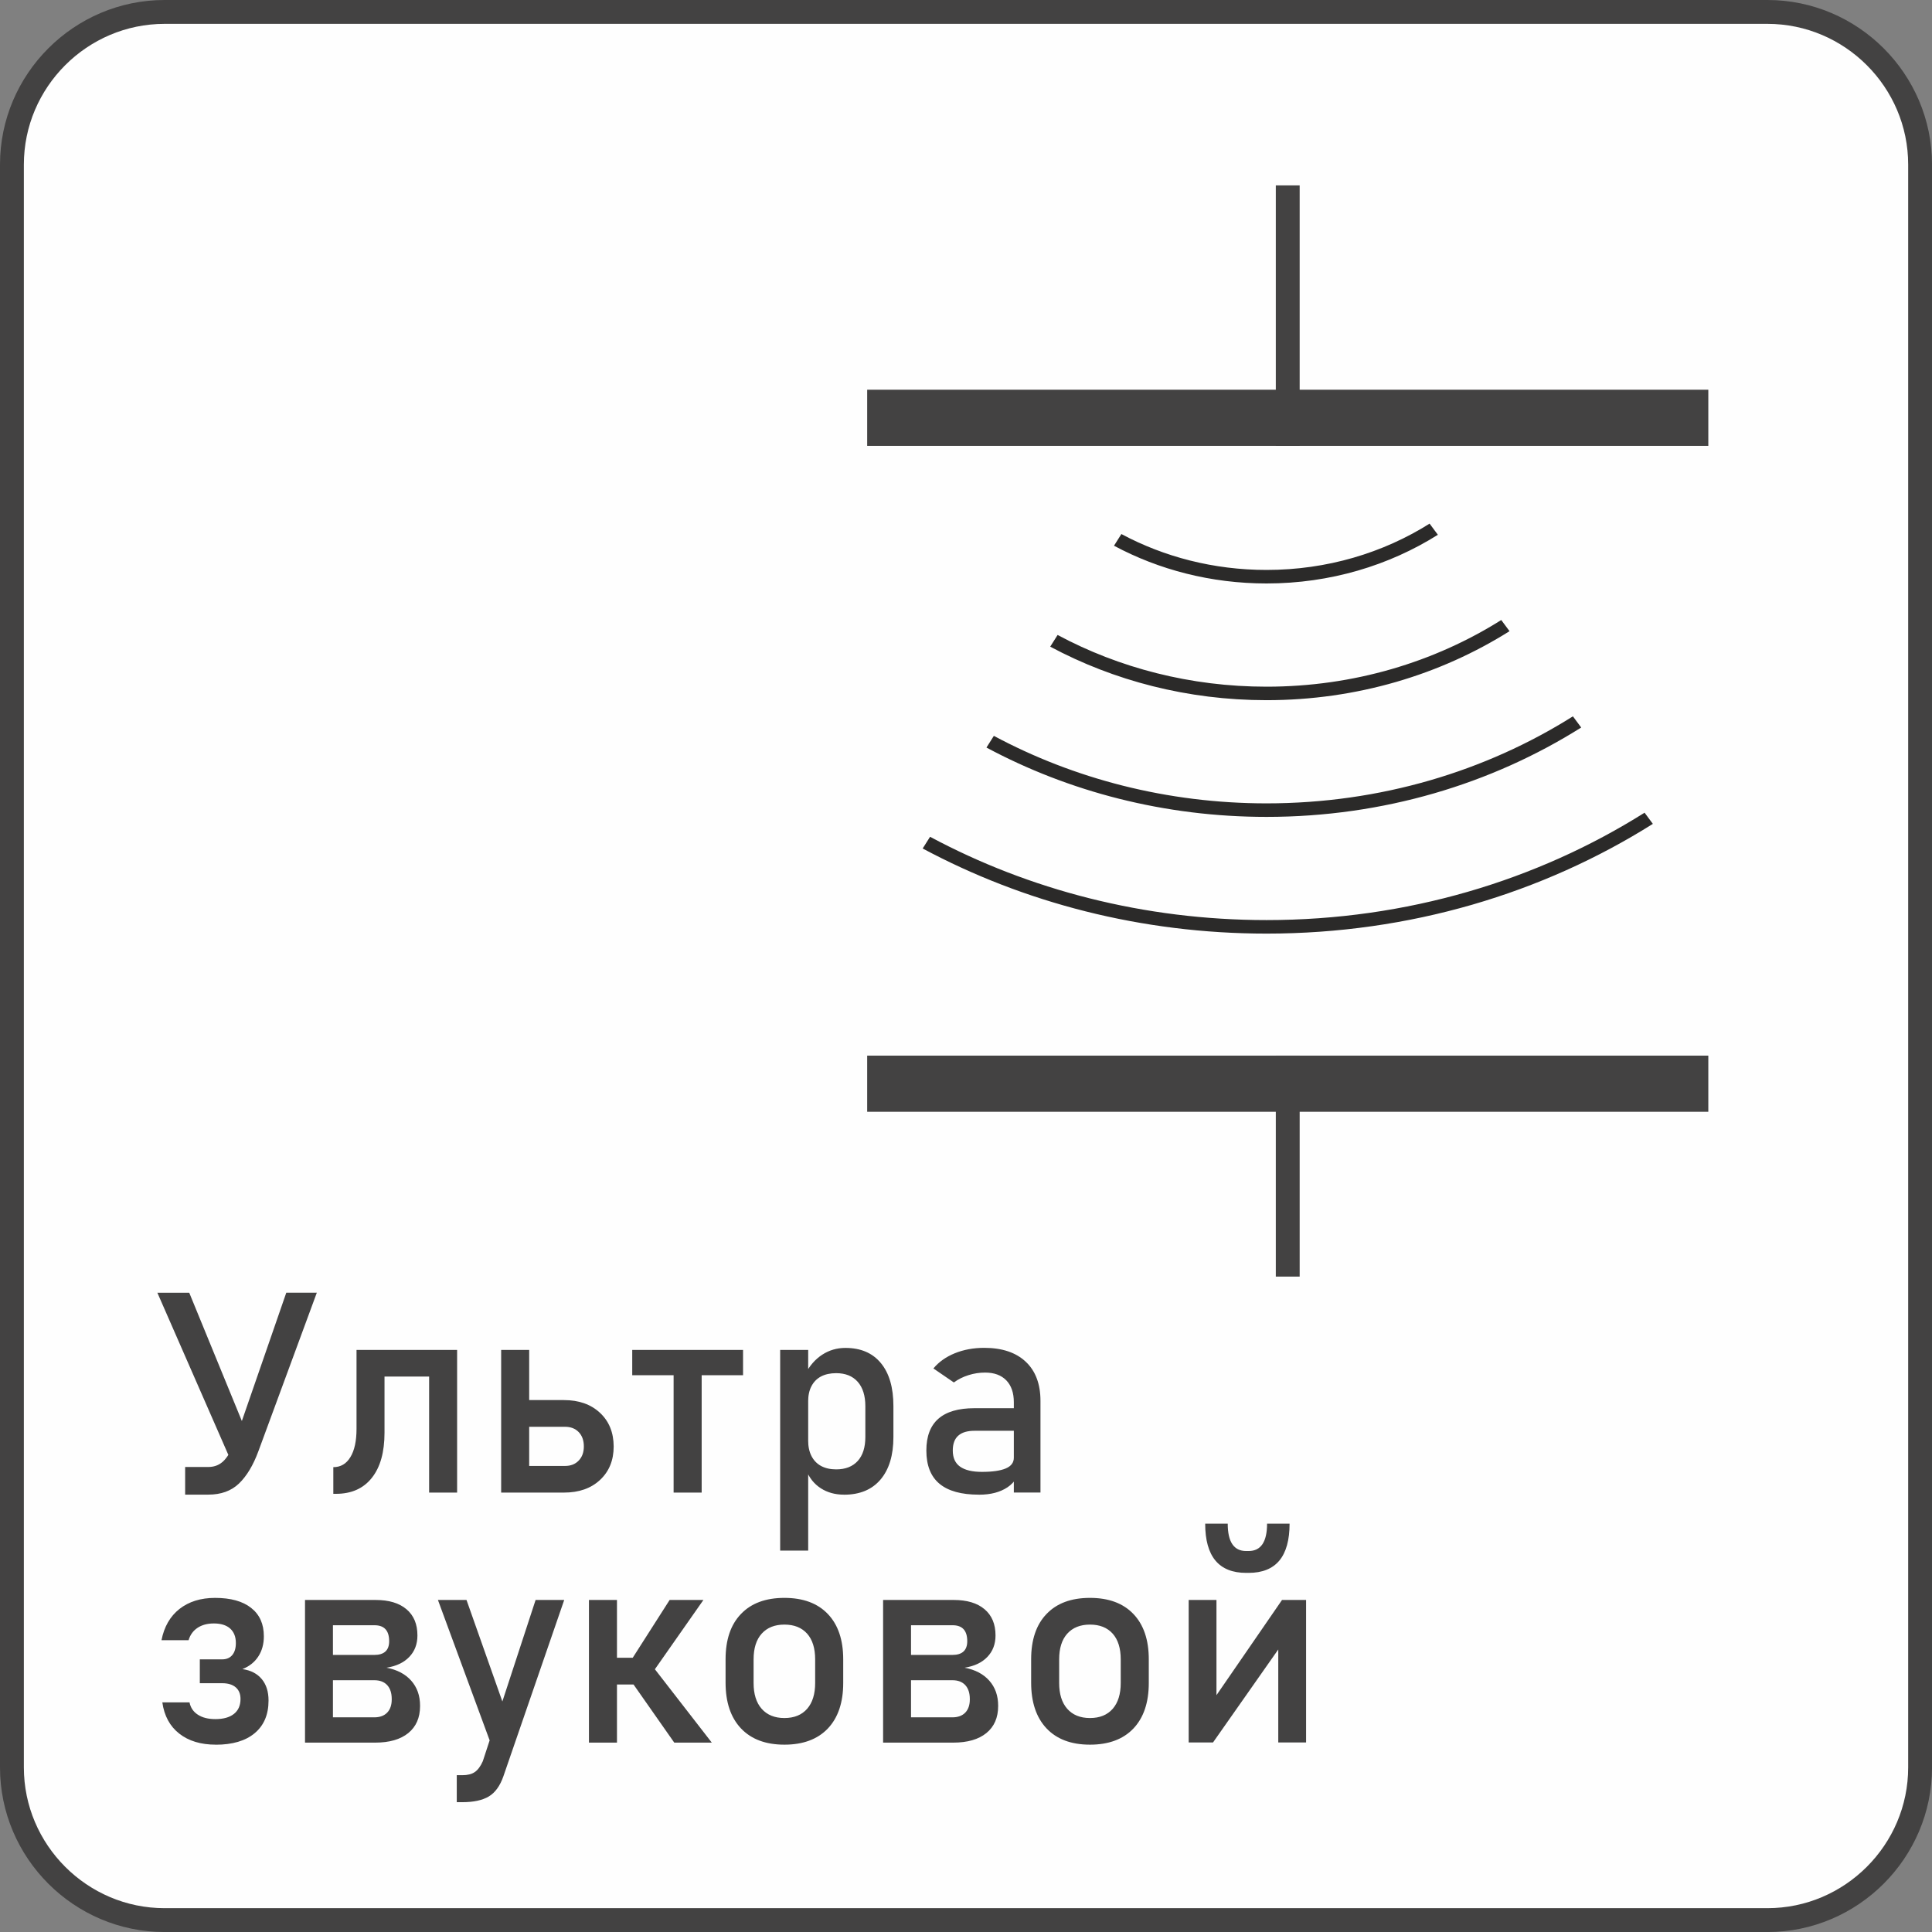 <?xml version="1.0" encoding="UTF-8"?> <svg xmlns="http://www.w3.org/2000/svg" xmlns:xlink="http://www.w3.org/1999/xlink" xmlns:xodm="http://www.corel.com/coreldraw/odm/2003" xml:space="preserve" width="28.575mm" height="28.575mm" version="1.1" style="shape-rendering:geometricPrecision; text-rendering:geometricPrecision; image-rendering:optimizeQuality; fill-rule:evenodd; clip-rule:evenodd" viewBox="0 0 557.02 557.02"><rect x="0" y="0" width="557.02" height="557.02" fill="#808080" stroke="none"/> <defs> <style type="text/css"> .str0 {stroke:#434242;stroke-width:6.88;stroke-miterlimit:22.926} .fil2 {fill:none} .fil0 {fill:#FEFEFE} .fil1 {fill:#434242} .fil4 {fill:#434242;fill-rule:nonzero} .fil3 {fill:#2B2A29;fill-rule:nonzero} </style> </defs> <g id="Слой_x0020_1">  <path class="fil0 str0" d="M47.45 3.44l462.13 0c24.2,0 44.01,19.8 44.01,44.01l0 462.13c0,24.21 -19.81,44.01 -44.01,44.01l-462.13 0c-24.21,0 -44.01,-19.8 -44.01,-44.01l0 -462.13c0,-24.21 19.8,-44.01 44.01,-44.01z"></path> <g id="_2611699794416"> <g> <g> <polygon class="fil1" points="250.02,320.54 250.02,304.35 492.53,304.35 492.53,320.54 "></polygon> <line class="fil2 str0" x1="371.27" y1="368.06" x2="371.27" y2="304.35"></line> </g> <g> <polygon class="fil1" points="250.02,128.55 250.02,112.36 492.53,112.36 492.53,128.55 "></polygon> <line class="fil2 str0" x1="371.27" y1="128.55" x2="371.27" y2="53.45"></line> </g> </g> <g> <path class="fil3" d="M435.22 181.97c-19.94,12.56 -44.07,19.9 -70.06,19.9 -22.74,0 -44.04,-5.62 -62.37,-15.43l2.13 -3.37c17.7,9.48 38.28,14.91 60.24,14.91 25.11,0 48.41,-7.1 67.67,-19.22l2.39 3.22z"></path> <path class="fil3" d="M455.88 209.75c-25.82,16.26 -57.06,25.77 -90.71,25.77 -29.44,0 -57.03,-7.28 -80.76,-19.99l2.13 -3.37c23.11,12.37 49.97,19.46 78.63,19.46 32.77,0 63.19,-9.26 88.32,-25.09l2.39 3.22z"></path> <path class="fil3" d="M476.54 237.53c-31.7,19.96 -70.05,31.64 -111.37,31.64 -36.14,0 -70.01,-8.94 -99.15,-24.54l2.13 -3.37c28.51,15.26 61.66,24.01 97.02,24.01 40.43,0 77.96,-11.43 108.98,-30.96l2.39 3.22z"></path> <path class="fil3" d="M414.56 154.18c-14.06,8.85 -31.07,14.04 -49.4,14.04 -16.03,0 -31.06,-3.96 -43.98,-10.88l2.13 -3.37c12.29,6.58 26.59,10.35 41.85,10.35 17.44,0 33.63,-4.93 47.01,-13.35l2.39 3.22z"></path> </g> </g> <path class="fil4" d="M66.26 420.43l-20.89 -47.72 9.19 0 16.92 41.25 -5.22 6.47zm25.08 -47.72l-16.84 45.69c-1.5,4.07 -3.37,7.17 -5.6,9.32 -2.23,2.14 -5.18,3.2 -8.82,3.2l-6.7 0 0 -7.97 6.7 0c1.84,0 3.38,-0.65 4.6,-1.96 1.2,-1.31 2.26,-3.22 3.12,-5.72l14.74 -42.57 8.79 0zm4.76 57.97l0 -7.68c2.11,0 3.76,-0.96 4.92,-2.89 1.18,-1.92 1.77,-4.65 1.77,-8.16l0 -22.75 8.07 0 0 23.86c0,5.63 -1.22,9.97 -3.66,13.03 -2.43,3.07 -5.89,4.6 -10.32,4.6l-0.78 0zm27.62 -0.35l0 -41.13 8.07 0 0 41.13 -8.07 0zm-15.89 -33.45l0 -7.68 20.17 0 0 7.68 -20.17 0zm40.58 33.45l0 -7.68 14.5 0c1.64,0 2.95,-0.51 3.95,-1.56 0.99,-1.03 1.47,-2.38 1.47,-4.07l0 0c0,-1.72 -0.49,-3.1 -1.47,-4.12 -1,-1.03 -2.31,-1.54 -3.95,-1.54l-14.5 0 0 -7.7 14.19 0c4.3,0 7.76,1.23 10.37,3.66 2.63,2.45 3.94,5.68 3.96,9.7l0 0c0,3.99 -1.3,7.2 -3.92,9.65 -2.61,2.45 -6.09,3.66 -10.42,3.66l-14.19 0zm-3.92 0l0 -41.13 8.08 0 0 41.13 -8.08 0zm49.72 0l0 -36.82 8.09 0 0 36.82 -8.09 0zm-11.93 -33.84l0 -7.29 31.95 0 0 7.29 -31.95 0zm42.65 50.56l0 -57.85 8.08 0 0 57.85 -8.08 0zm18.42 -16.12c-2.56,0 -4.79,-0.61 -6.7,-1.84 -1.91,-1.23 -3.3,-2.98 -4.21,-5.22l0.56 -8.59c0,1.77 0.32,3.27 0.96,4.52 0.64,1.23 1.54,2.19 2.75,2.85 1.2,0.65 2.66,0.99 4.38,0.99 2.66,0 4.73,-0.81 6.21,-2.43 1.46,-1.62 2.19,-3.92 2.19,-6.89l0 -8.91c0,-3 -0.73,-5.34 -2.19,-7.01 -1.47,-1.66 -3.54,-2.5 -6.21,-2.5 -1.72,0 -3.18,0.32 -4.38,0.95 -1.2,0.64 -2.11,1.57 -2.75,2.79 -0.64,1.2 -0.96,2.69 -0.96,4.44l-0.82 -7.93c1.24,-2.41 2.87,-4.26 4.87,-5.57 2.01,-1.31 4.25,-1.96 6.69,-1.96 4.42,0 7.83,1.46 10.23,4.38 2.41,2.92 3.61,7.05 3.61,12.38l0 8.95c0,5.26 -1.25,9.35 -3.73,12.26 -2.48,2.91 -5.98,4.35 -10.5,4.35zm48.95 -0.59l0 -26.08c0,-2.69 -0.73,-4.79 -2.16,-6.28 -1.45,-1.49 -3.48,-2.25 -6.13,-2.25 -1.61,0 -3.21,0.24 -4.78,0.74 -1.57,0.49 -2.97,1.19 -4.22,2.11l-5.9 -4.04c1.56,-1.87 3.61,-3.33 6.15,-4.37 2.56,-1.04 5.38,-1.57 8.51,-1.57 5.15,0 9.13,1.34 11.96,4 2.83,2.66 4.25,6.43 4.25,11.29l0 26.43 -7.68 0zm-10.08 0.59c-5.04,0 -8.82,-1.04 -11.35,-3.14 -2.51,-2.08 -3.79,-5.27 -3.79,-9.59 0,-4.09 1.16,-7.14 3.48,-9.17 2.31,-2.02 5.77,-3.03 10.4,-3.03l11.69 0 0.55 6.51 -12.2 0c-2.1,0 -3.66,0.46 -4.72,1.41 -1.06,0.93 -1.58,2.37 -1.58,4.29 0,2.1 0.7,3.64 2.1,4.64 1.41,1 3.5,1.51 6.3,1.51 3.06,0 5.36,-0.34 6.9,-1 1.53,-0.65 2.3,-1.69 2.3,-3.08l0.83 5.79c-0.72,1.11 -1.6,2.02 -2.65,2.73 -1.06,0.7 -2.27,1.24 -3.63,1.6 -1.37,0.36 -2.91,0.54 -4.63,0.54zm-220 72.08c-4.33,0 -7.84,-1.07 -10.54,-3.19 -2.71,-2.12 -4.33,-5.13 -4.88,-9.01l0 0 7.84 0 0 0c0.3,1.53 1.1,2.72 2.41,3.56 1.3,0.85 2.99,1.27 5.05,1.27 2.3,0 4.08,-0.5 5.35,-1.5 1.26,-1.01 1.89,-2.43 1.89,-4.29l0 -0.04c0,-1.42 -0.45,-2.53 -1.37,-3.33 -0.91,-0.78 -2.2,-1.19 -3.89,-1.19l-6.47 0 0 -6.88 6.47 0c1.23,0 2.2,-0.42 2.88,-1.23 0.69,-0.82 1.04,-1.97 1.04,-3.45l0 -0.04c0,-1.8 -0.56,-3.18 -1.65,-4.17 -1.1,-0.97 -2.66,-1.46 -4.69,-1.46 -1.88,0 -3.45,0.42 -4.72,1.27 -1.26,0.84 -2.12,2.03 -2.57,3.56l0 0 -7.81 0 0 0c0.76,-3.88 2.49,-6.89 5.18,-9.01 2.71,-2.12 6.13,-3.19 10.27,-3.19 4.49,0 7.97,0.96 10.4,2.89 2.45,1.92 3.66,4.65 3.66,8.16l0 0.04c0,2.24 -0.54,4.19 -1.62,5.83 -1.08,1.64 -2.6,2.84 -4.56,3.61 2.41,0.34 4.26,1.3 5.57,2.87 1.31,1.57 1.96,3.62 1.96,6.17l0 0.03c0,4.04 -1.33,7.18 -3.99,9.4 -2.65,2.22 -6.4,3.33 -11.23,3.33zm30.47 -0.59l0 -7.29 15.22 0c1.61,0 2.85,-0.46 3.73,-1.37 0.87,-0.92 1.3,-2.18 1.3,-3.79l0 -0.12c0,-1.72 -0.43,-3.04 -1.3,-4 -0.88,-0.95 -2.12,-1.42 -3.73,-1.42l-15.22 0 0 -7.29 15.22 0c2.85,0 4.29,-1.33 4.29,-3.96l0 0c0,-3.07 -1.41,-4.6 -4.21,-4.6l-15.3 0 0 -7.29 15.58 0c3.86,0 6.83,0.89 8.93,2.68 2.11,1.79 3.15,4.3 3.15,7.55l0 0c0,2.48 -0.77,4.54 -2.34,6.18 -1.56,1.64 -3.75,2.68 -6.57,3.12 3.07,0.58 5.44,1.84 7.13,3.75 1.69,1.92 2.54,4.31 2.54,7.19l0 0.12c0,3.35 -1.14,5.95 -3.39,7.78 -2.26,1.84 -5.44,2.76 -9.56,2.76l-15.46 0zm-4.75 0l0 -41.13 8.05 0 0 41.13 -8.05 0zm66.48 -41.13l8.25 0 -17.51 50.76c-0.97,2.83 -2.4,4.79 -4.23,5.89 -1.85,1.1 -4.4,1.65 -7.62,1.65l-1.62 0 0 -7.78 1.62 0c1.5,0 2.71,-0.3 3.58,-0.91 0.89,-0.61 1.66,-1.65 2.31,-3.12l15.22 -46.49zm-11.77 44.5l-16.39 -44.5 8.24 0 12.63 35.75 -4.48 8.75zm42.92 -19.9l-3.69 -7.09 11.19 -17.52 9.74 0 -17.23 24.6zm-15.77 16.53l0 -41.13 8.08 0 0 41.13 -8.08 0zm24.6 0l-12.16 -17.35 6.29 -4.17 16.69 21.52 -10.82 0zm-20.68 -16.76l0 -7.7 14.85 0 0 7.7 -14.85 0zm52.43 17.35c-5.4,0 -9.56,-1.57 -12.52,-4.69 -2.96,-3.14 -4.44,-7.53 -4.44,-13.22l0 -6.69c0,-5.63 1.47,-10 4.44,-13.08 2.96,-3.1 7.13,-4.64 12.52,-4.64 5.38,0 9.56,1.54 12.52,4.64 2.95,3.08 4.44,7.45 4.44,13.08l0 6.8c0,5.65 -1.49,10.04 -4.44,13.15 -2.96,3.1 -7.14,4.65 -12.52,4.65zm0 -7.68c2.83,0 5,-0.89 6.56,-2.66 1.54,-1.77 2.31,-4.25 2.31,-7.45l0 -6.8c0,-3.21 -0.77,-5.67 -2.31,-7.41 -1.56,-1.74 -3.73,-2.62 -6.56,-2.62 -2.8,0 -4.98,0.88 -6.55,2.62 -1.56,1.74 -2.33,4.21 -2.33,7.41l0 6.8c0,3.2 0.77,5.68 2.33,7.45 1.57,1.77 3.75,2.66 6.55,2.66zm33.21 7.09l0 -7.29 15.22 0c1.61,0 2.85,-0.46 3.73,-1.37 0.87,-0.92 1.3,-2.18 1.3,-3.79l0 -0.12c0,-1.72 -0.43,-3.04 -1.3,-4 -0.88,-0.95 -2.12,-1.42 -3.73,-1.42l-15.22 0 0 -7.29 15.22 0c2.85,0 4.29,-1.33 4.29,-3.96l0 0c0,-3.07 -1.41,-4.6 -4.21,-4.6l-15.3 0 0 -7.29 15.58 0c3.86,0 6.83,0.89 8.93,2.68 2.11,1.79 3.15,4.3 3.15,7.55l0 0c0,2.48 -0.77,4.54 -2.34,6.18 -1.56,1.64 -3.75,2.68 -6.57,3.12 3.07,0.58 5.44,1.84 7.13,3.75 1.69,1.92 2.54,4.31 2.54,7.19l0 0.12c0,3.35 -1.14,5.95 -3.39,7.78 -2.26,1.84 -5.44,2.76 -9.56,2.76l-15.46 0zm-4.75 0l0 -41.13 8.05 0 0 41.13 -8.05 0zm59.64 0.59c-5.4,0 -9.56,-1.57 -12.52,-4.69 -2.96,-3.14 -4.44,-7.53 -4.44,-13.22l0 -6.69c0,-5.63 1.47,-10 4.44,-13.08 2.96,-3.1 7.13,-4.64 12.52,-4.64 5.38,0 9.56,1.54 12.52,4.64 2.95,3.08 4.44,7.45 4.44,13.08l0 6.8c0,5.65 -1.49,10.04 -4.44,13.15 -2.96,3.1 -7.14,4.65 -12.52,4.65zm0 -7.68c2.83,0 5,-0.89 6.56,-2.66 1.54,-1.77 2.31,-4.25 2.31,-7.45l0 -6.8c0,-3.21 -0.77,-5.67 -2.31,-7.41 -1.56,-1.74 -3.73,-2.62 -6.56,-2.62 -2.8,0 -4.98,0.88 -6.55,2.62 -1.56,1.74 -2.33,4.21 -2.33,7.41l0 6.8c0,3.2 0.77,5.68 2.33,7.45 1.57,1.77 3.75,2.66 6.55,2.66zm62.3 7.05l-8.01 0 0 -29.2 0.95 1.03 -19.77 28.17 -7.01 0 0 -41.09 8.01 0 0 29.88 -0.96 -1.03 19.86 -28.85 6.94 0 0 41.09zm-17.27 -48.9c-3.94,0 -6.88,-1.19 -8.85,-3.54 -1.97,-2.37 -2.96,-5.91 -2.96,-10.65l0 0 6.5 0 0 0c0,5.26 1.77,7.89 5.3,7.89l0.72 0c3.54,0 5.32,-2.62 5.32,-7.89l0 0 6.49 0 0 0c0,4.73 -0.99,8.28 -2.95,10.65 -1.97,2.35 -4.92,3.54 -8.86,3.54l-0.72 0z"></path> </g> </svg> 